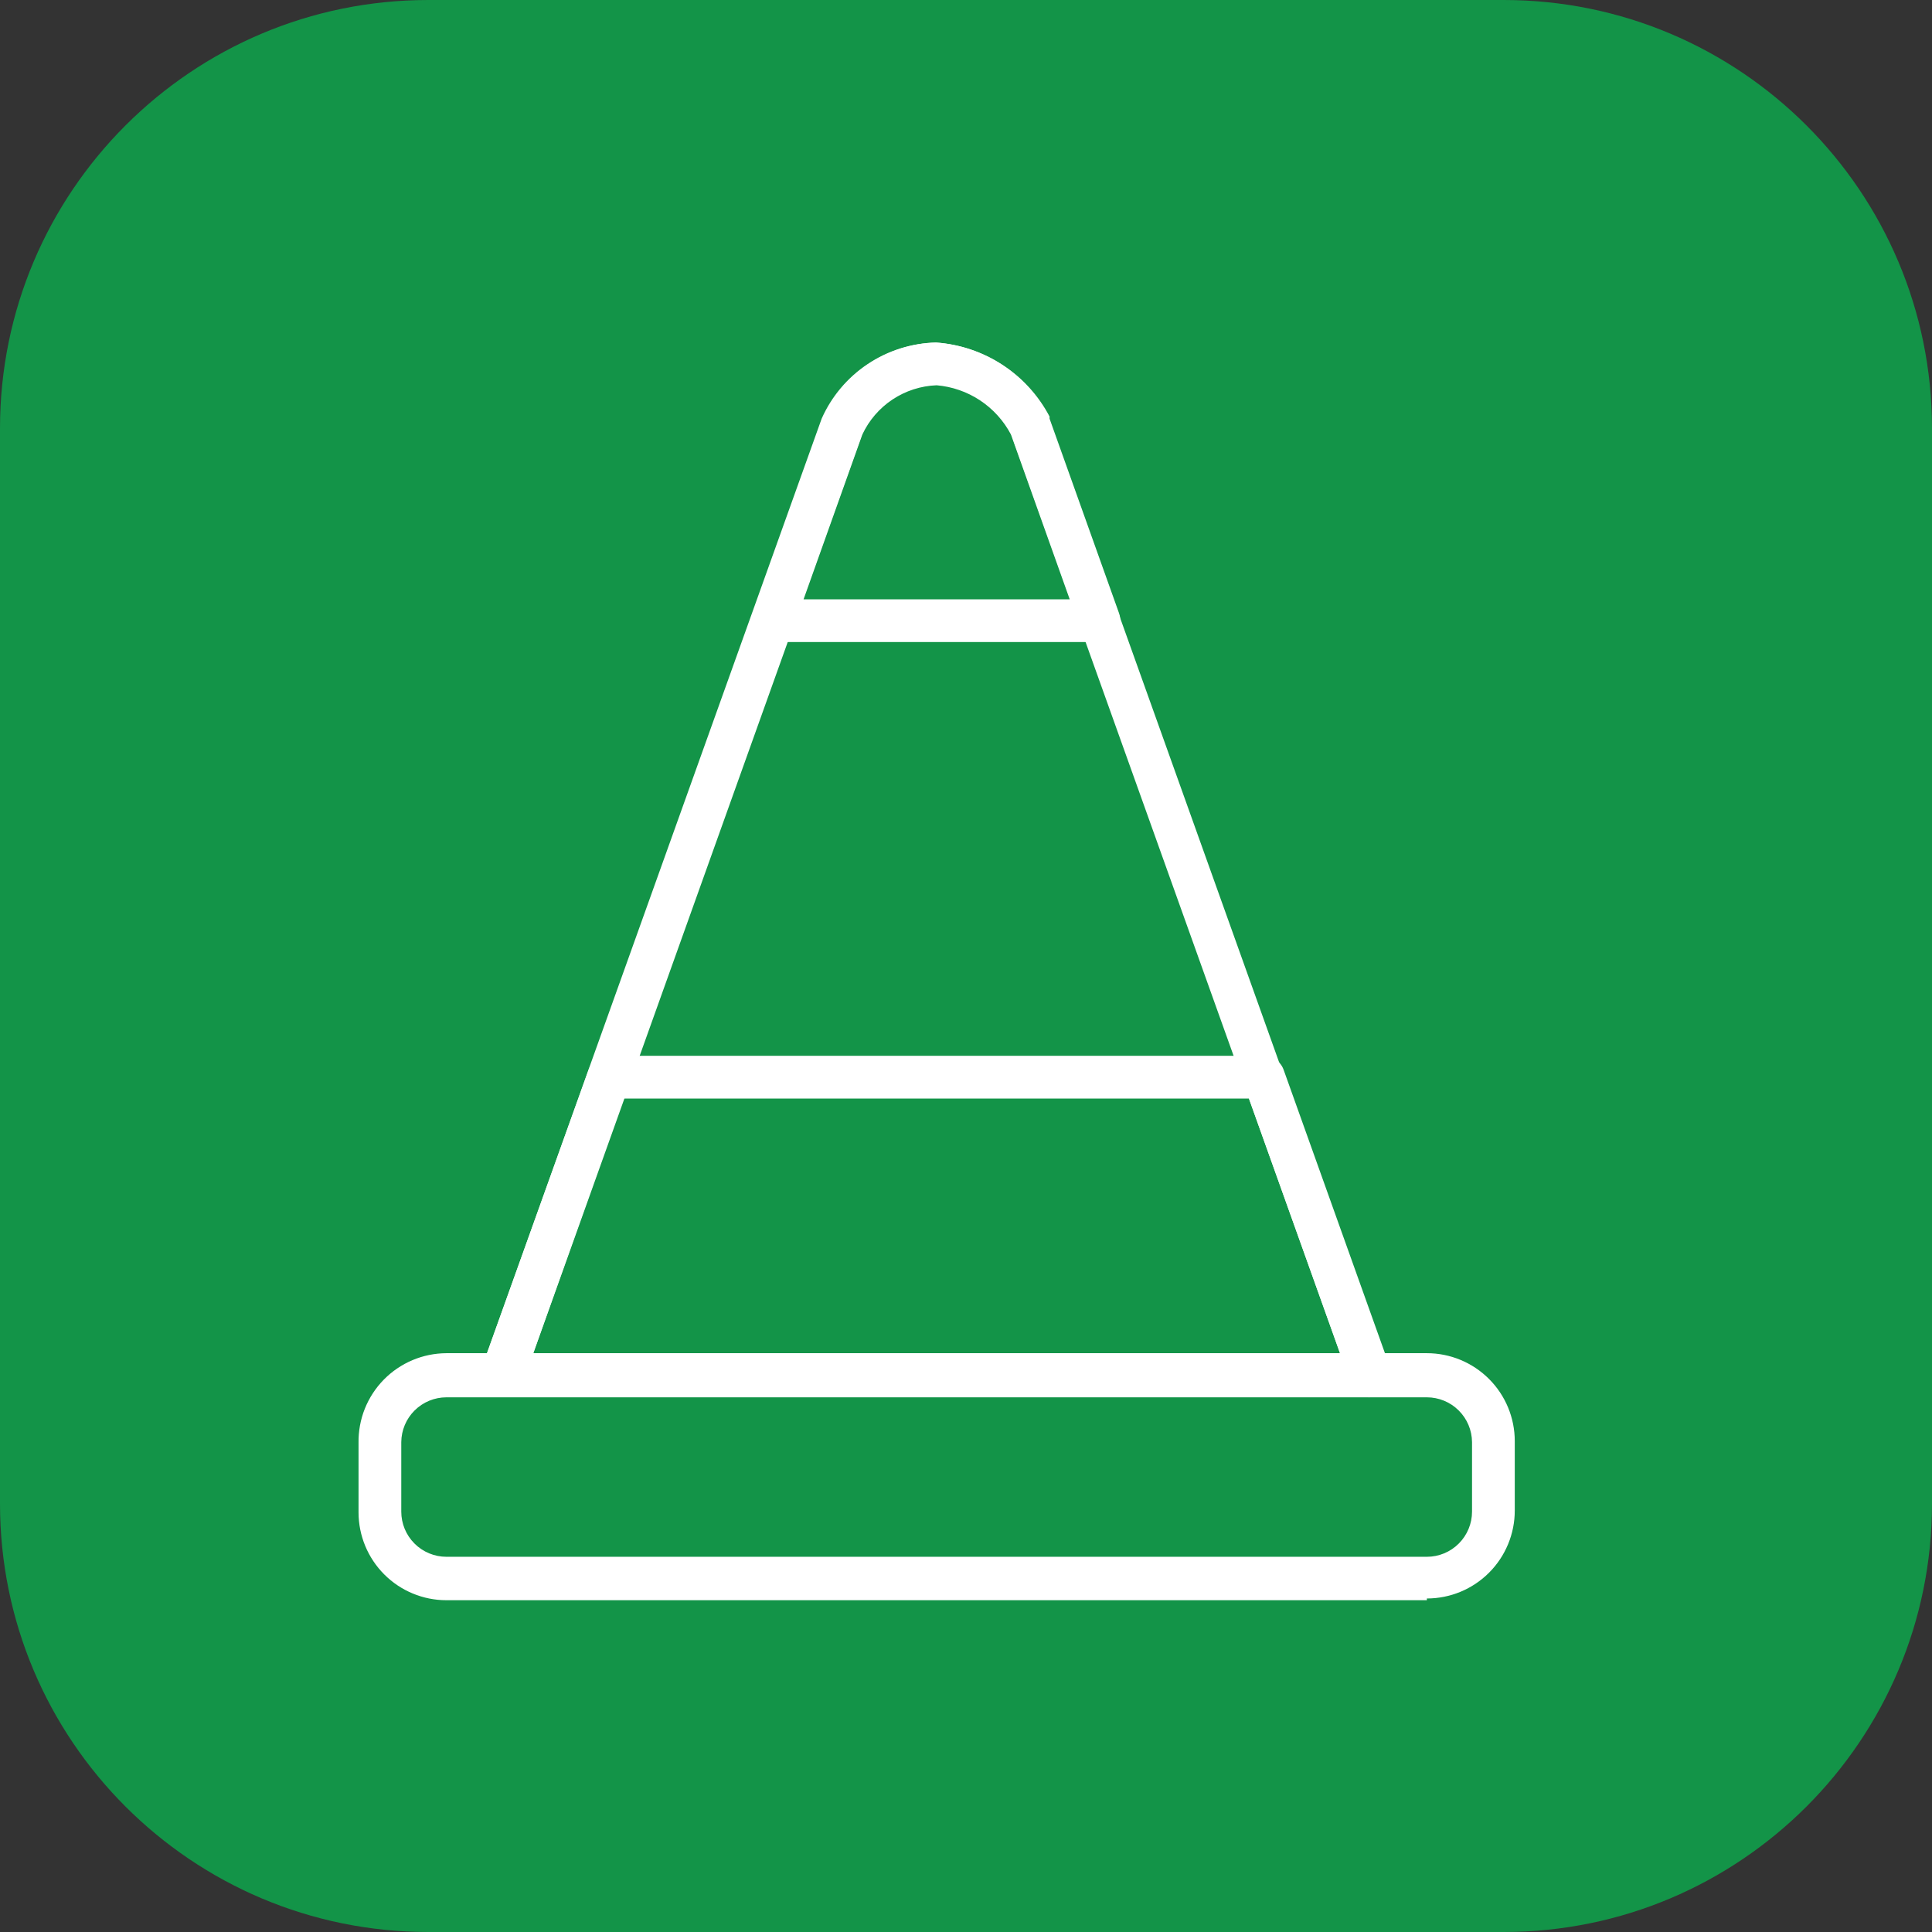 <svg width="100" height="100" viewBox="0 0 100 100" fill="none" xmlns="http://www.w3.org/2000/svg">
<rect x="0" y="0" width="100" height="100" fill="#333333" stroke="none"/>
<path d="M77.828 0H22.172C9.927 0 0 9.927 0 22.172V77.828C0 90.073 9.927 100 22.172 100H77.828C90.073 100 100 90.073 100 77.828V22.172C100 9.927 90.073 0 77.828 0Z" fill="#139448"/>
<path d="M23.108 72.325C22.491 72.325 21.899 72.569 21.461 73.004C21.023 73.438 20.775 74.028 20.77 74.645V78.242C20.77 78.862 21.016 79.456 21.455 79.894C21.893 80.333 22.488 80.579 23.108 80.579H73.854C74.474 80.579 75.069 80.333 75.507 79.894C75.945 79.456 76.192 78.862 76.192 78.242V74.645C76.187 74.028 75.939 73.438 75.501 73.004C75.063 72.569 74.471 72.325 73.854 72.325H23.108ZM73.854 82.827H23.108C21.901 82.827 20.744 82.348 19.891 81.494C19.038 80.641 18.558 79.484 18.558 78.278V74.681C18.549 74.077 18.659 73.476 18.883 72.915C19.108 72.354 19.441 71.843 19.864 71.411C20.287 70.98 20.792 70.636 21.349 70.401C21.905 70.166 22.503 70.044 23.108 70.041H73.854C75.061 70.041 76.218 70.521 77.071 71.374C77.924 72.227 78.404 73.385 78.404 74.591V78.188C78.404 79.394 77.924 80.551 77.071 81.404C76.218 82.258 75.061 82.737 73.854 82.737" fill="white"/>
<path d="M27.603 70.041H69.358L52.329 22.442C51.955 21.726 51.406 21.116 50.733 20.67C50.061 20.223 49.286 19.955 48.481 19.888C47.666 19.918 46.876 20.172 46.197 20.623C45.518 21.074 44.977 21.703 44.633 22.442L27.603 70.041ZM70.941 72.271H25.985C25.808 72.266 25.634 72.22 25.479 72.136C25.323 72.052 25.189 71.933 25.087 71.788C24.986 71.642 24.92 71.476 24.895 71.3C24.869 71.125 24.886 70.946 24.942 70.778L42.529 21.669C43.038 20.521 43.863 19.543 44.907 18.846C45.952 18.148 47.172 17.762 48.427 17.73C49.648 17.815 50.827 18.209 51.852 18.876C52.878 19.543 53.717 20.461 54.289 21.543V21.669L71.876 70.832C71.936 70.998 71.956 71.176 71.934 71.351C71.912 71.526 71.849 71.694 71.75 71.84C71.647 71.988 71.51 72.109 71.35 72.194C71.191 72.278 71.013 72.323 70.833 72.325" fill="white"/>
<path d="M41.593 31.02H55.368L52.329 22.496C51.954 21.781 51.404 21.172 50.732 20.726C50.059 20.28 49.285 20.01 48.48 19.942C47.666 19.972 46.876 20.227 46.197 20.677C45.518 21.128 44.976 21.757 44.632 22.496L41.593 31.02ZM56.95 33.231H40.011C39.832 33.23 39.657 33.187 39.499 33.104C39.341 33.021 39.205 32.901 39.103 32.755C39.001 32.609 38.935 32.44 38.912 32.263C38.888 32.087 38.907 31.907 38.968 31.739L42.564 21.669C43.074 20.521 43.899 19.543 44.943 18.846C45.987 18.148 47.207 17.762 48.462 17.73C49.685 17.817 50.865 18.214 51.891 18.884C52.917 19.555 53.755 20.476 54.325 21.561V21.669L57.921 31.739C57.982 31.907 58.001 32.087 57.977 32.263C57.954 32.44 57.888 32.609 57.786 32.755C57.684 32.901 57.548 33.021 57.39 33.104C57.232 33.187 57.056 33.23 56.878 33.231" fill="white"/>
<path d="M27.603 70.041H69.358L64.647 56.86H32.279L27.603 70.041ZM70.941 72.271H25.985C25.808 72.266 25.634 72.22 25.479 72.136C25.323 72.052 25.189 71.933 25.087 71.787C24.986 71.642 24.92 71.475 24.895 71.3C24.869 71.125 24.886 70.946 24.942 70.778L30.462 55.385C30.535 55.167 30.675 54.978 30.863 54.846C31.051 54.713 31.276 54.644 31.505 54.648H65.402C65.631 54.647 65.855 54.717 66.042 54.849C66.229 54.981 66.37 55.169 66.445 55.385L71.948 70.778C72.008 70.944 72.028 71.122 72.006 71.297C71.984 71.472 71.921 71.639 71.822 71.785C71.719 71.933 71.582 72.055 71.422 72.139C71.263 72.224 71.085 72.269 70.905 72.271" fill="white"/>
</svg>
